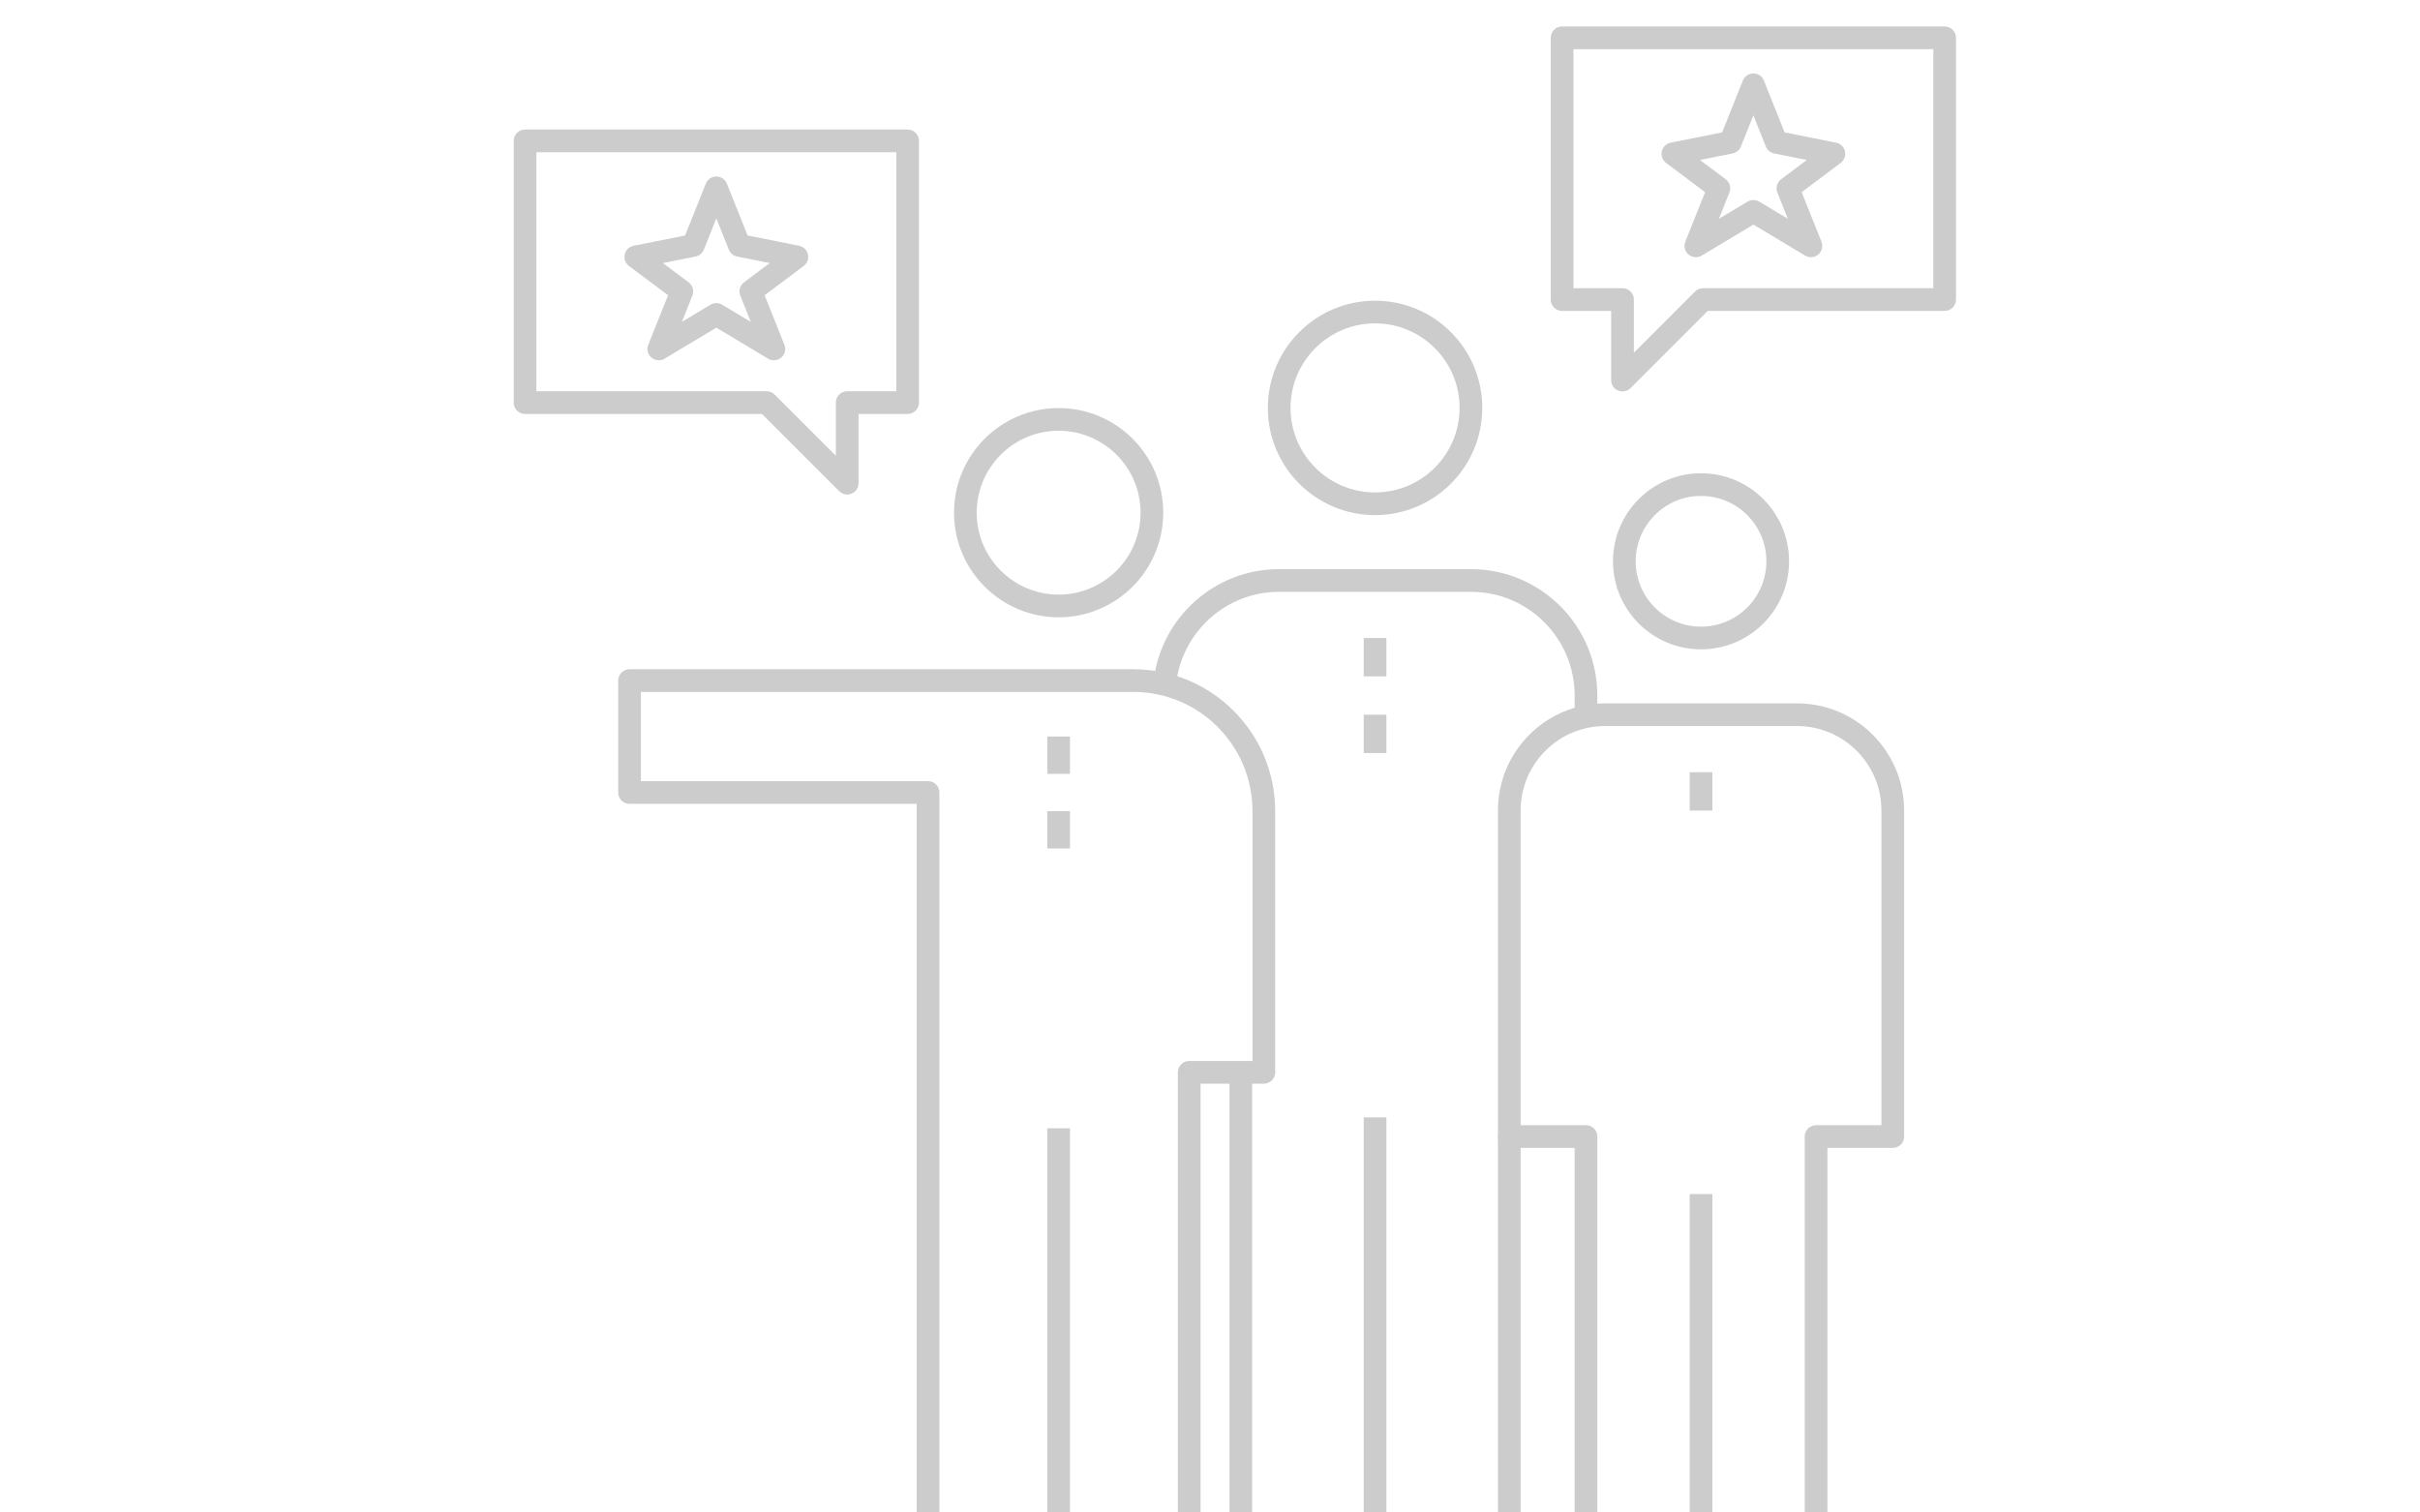 <?xml version="1.0" encoding="UTF-8" standalone="no"?>
<svg xmlns="http://www.w3.org/2000/svg" xmlns:xlink="http://www.w3.org/1999/xlink" xmlns:serif="http://www.serif.com/" width="100%" height="100%" viewBox="0 0 320 200" version="1.1" xml:space="preserve" style="fill-rule:evenodd;clip-rule:evenodd;stroke-linejoin:round;stroke-miterlimit:10;">
    <rect x="0" y="0" width="320" height="200" style="fill:none;"></rect>
    <clipPath id="_clip1">
        <rect x="0" y="0" width="320" height="200"></rect>
    </clipPath>
    <g clip-path="url(#_clip1)">
        <g>
            <g>
                <path d="M181.826,201L181.826,147.753" style="fill:none;stroke:#ccc;stroke-width:3px;"></path>
                <path d="M194.503,53.938C194.503,46.94 188.823,41.26 181.826,41.26C174.829,41.26 169.148,46.94 169.148,53.938C169.148,60.935 174.829,66.615 181.826,66.615C188.823,66.615 194.503,60.935 194.503,53.938Z" style="fill:none;stroke:#ccc;stroke-width:3px;"></path>
                <path d="M209.717,94.506L209.717,91.971C209.717,83.571 202.904,76.758 194.503,76.758L169.148,76.758C161.429,76.758 155.051,82.51 154.066,89.96" style="fill:none;stroke:#ccc;stroke-width:3px;"></path>
                <path d="M224.93,201L224.93,157.895" style="fill:none;stroke:#ccc;stroke-width:3px;"></path>
                <path d="M235.072,74.222C235.072,68.624 230.528,64.08 224.93,64.08C219.332,64.08 214.788,68.624 214.788,74.222C214.788,79.82 219.332,84.364 224.93,84.364C230.528,84.364 235.072,79.82 235.072,74.222Z" style="fill:none;stroke:#ccc;stroke-width:3px;"></path>
                <path d="M240.143,201L240.143,150.289L250.286,150.289L250.286,107.184C250.286,100.181 244.611,94.506 237.608,94.506L212.252,94.506C205.249,94.506 199.575,100.181 199.575,107.184L199.575,150.289L209.717,150.289L209.717,201" style="fill:none;stroke:#ccc;stroke-width:3px;stroke-linejoin:miter;"></path>
                <path d="M181.826,84.364L181.826,89.435" style="fill:none;stroke:#ccc;stroke-width:3px;"></path>
                <path d="M181.826,94.506L181.826,99.578" style="fill:none;stroke:#ccc;stroke-width:3px;"></path>
                <path d="M224.93,102.113L224.93,107.184" style="fill:none;stroke:#ccc;stroke-width:3px;"></path>
                <path d="M199.575,150.289L199.575,201" style="fill:none;stroke:#ccc;stroke-width:3px;"></path>
                <path d="M164.077,141.797L164.077,201" style="fill:none;stroke:#ccc;stroke-width:3px;"></path>
                <path d="M139.985,201L139.985,149.197" style="fill:none;stroke:#ccc;stroke-width:3px;stroke-linejoin:miter;"></path>
                <path d="M127.651,67.793C127.651,60.986 133.177,55.459 139.985,55.459C146.792,55.459 152.319,60.986 152.319,67.793C152.319,74.6 146.792,80.127 139.985,80.127C133.177,80.127 127.651,74.6 127.651,67.793Z" style="fill:none;stroke:#ccc;stroke-width:3px;stroke-linejoin:miter;"></path>
                <path d="M157.252,201L157.252,141.797L167.119,141.797L167.119,107.262C167.119,97.725 159.388,89.994 149.852,89.994L83.248,89.994L83.248,104.795L122.717,104.795L122.717,201" style="fill:none;stroke:#ccc;stroke-width:3px;stroke-linejoin:miter;"></path>
                <path d="M139.985,97.394L139.985,102.328" style="fill:none;stroke:#ccc;stroke-width:3px;stroke-linejoin:miter;"></path>
                <path d="M139.985,107.262L139.985,112.195" style="fill:none;stroke:#ccc;stroke-width:3px;stroke-linejoin:miter;"></path>
            </g>
            <g>
                <path d="M94.723,24.842L97.765,32.449L105.372,33.97L99.287,38.534L102.329,46.141L94.723,41.577L87.116,46.141L90.159,38.534L84.073,33.97L91.68,32.449L94.723,24.842Z" style="fill:none;stroke:#ccc;stroke-width:3px;stroke-linecap:round;"></path>
                <path d="M101.378,53.24L112.028,63.89L112.028,53.24L120.015,53.24L120.015,18.63L69.43,18.63L69.43,53.24L101.378,53.24Z" style="fill:none;stroke:#ccc;stroke-width:3px;"></path>
            </g>
            <g>
                <path d="M231.853,11.212L228.81,18.819L221.203,20.34L227.288,24.904L224.246,32.511L231.853,27.947L239.459,32.511L236.417,24.904L242.502,20.34L234.895,18.819L231.853,11.212Z" style="fill:none;stroke:#ccc;stroke-width:3px;stroke-linecap:round;"></path>
                <path d="M225.197,39.61L214.547,50.26L214.547,39.61L206.56,39.61L206.56,5L257.145,5L257.145,39.61L225.197,39.61Z" style="fill:none;stroke:#ccc;stroke-width:3px;"></path>
            </g>
        </g>
    </g>
</svg>
